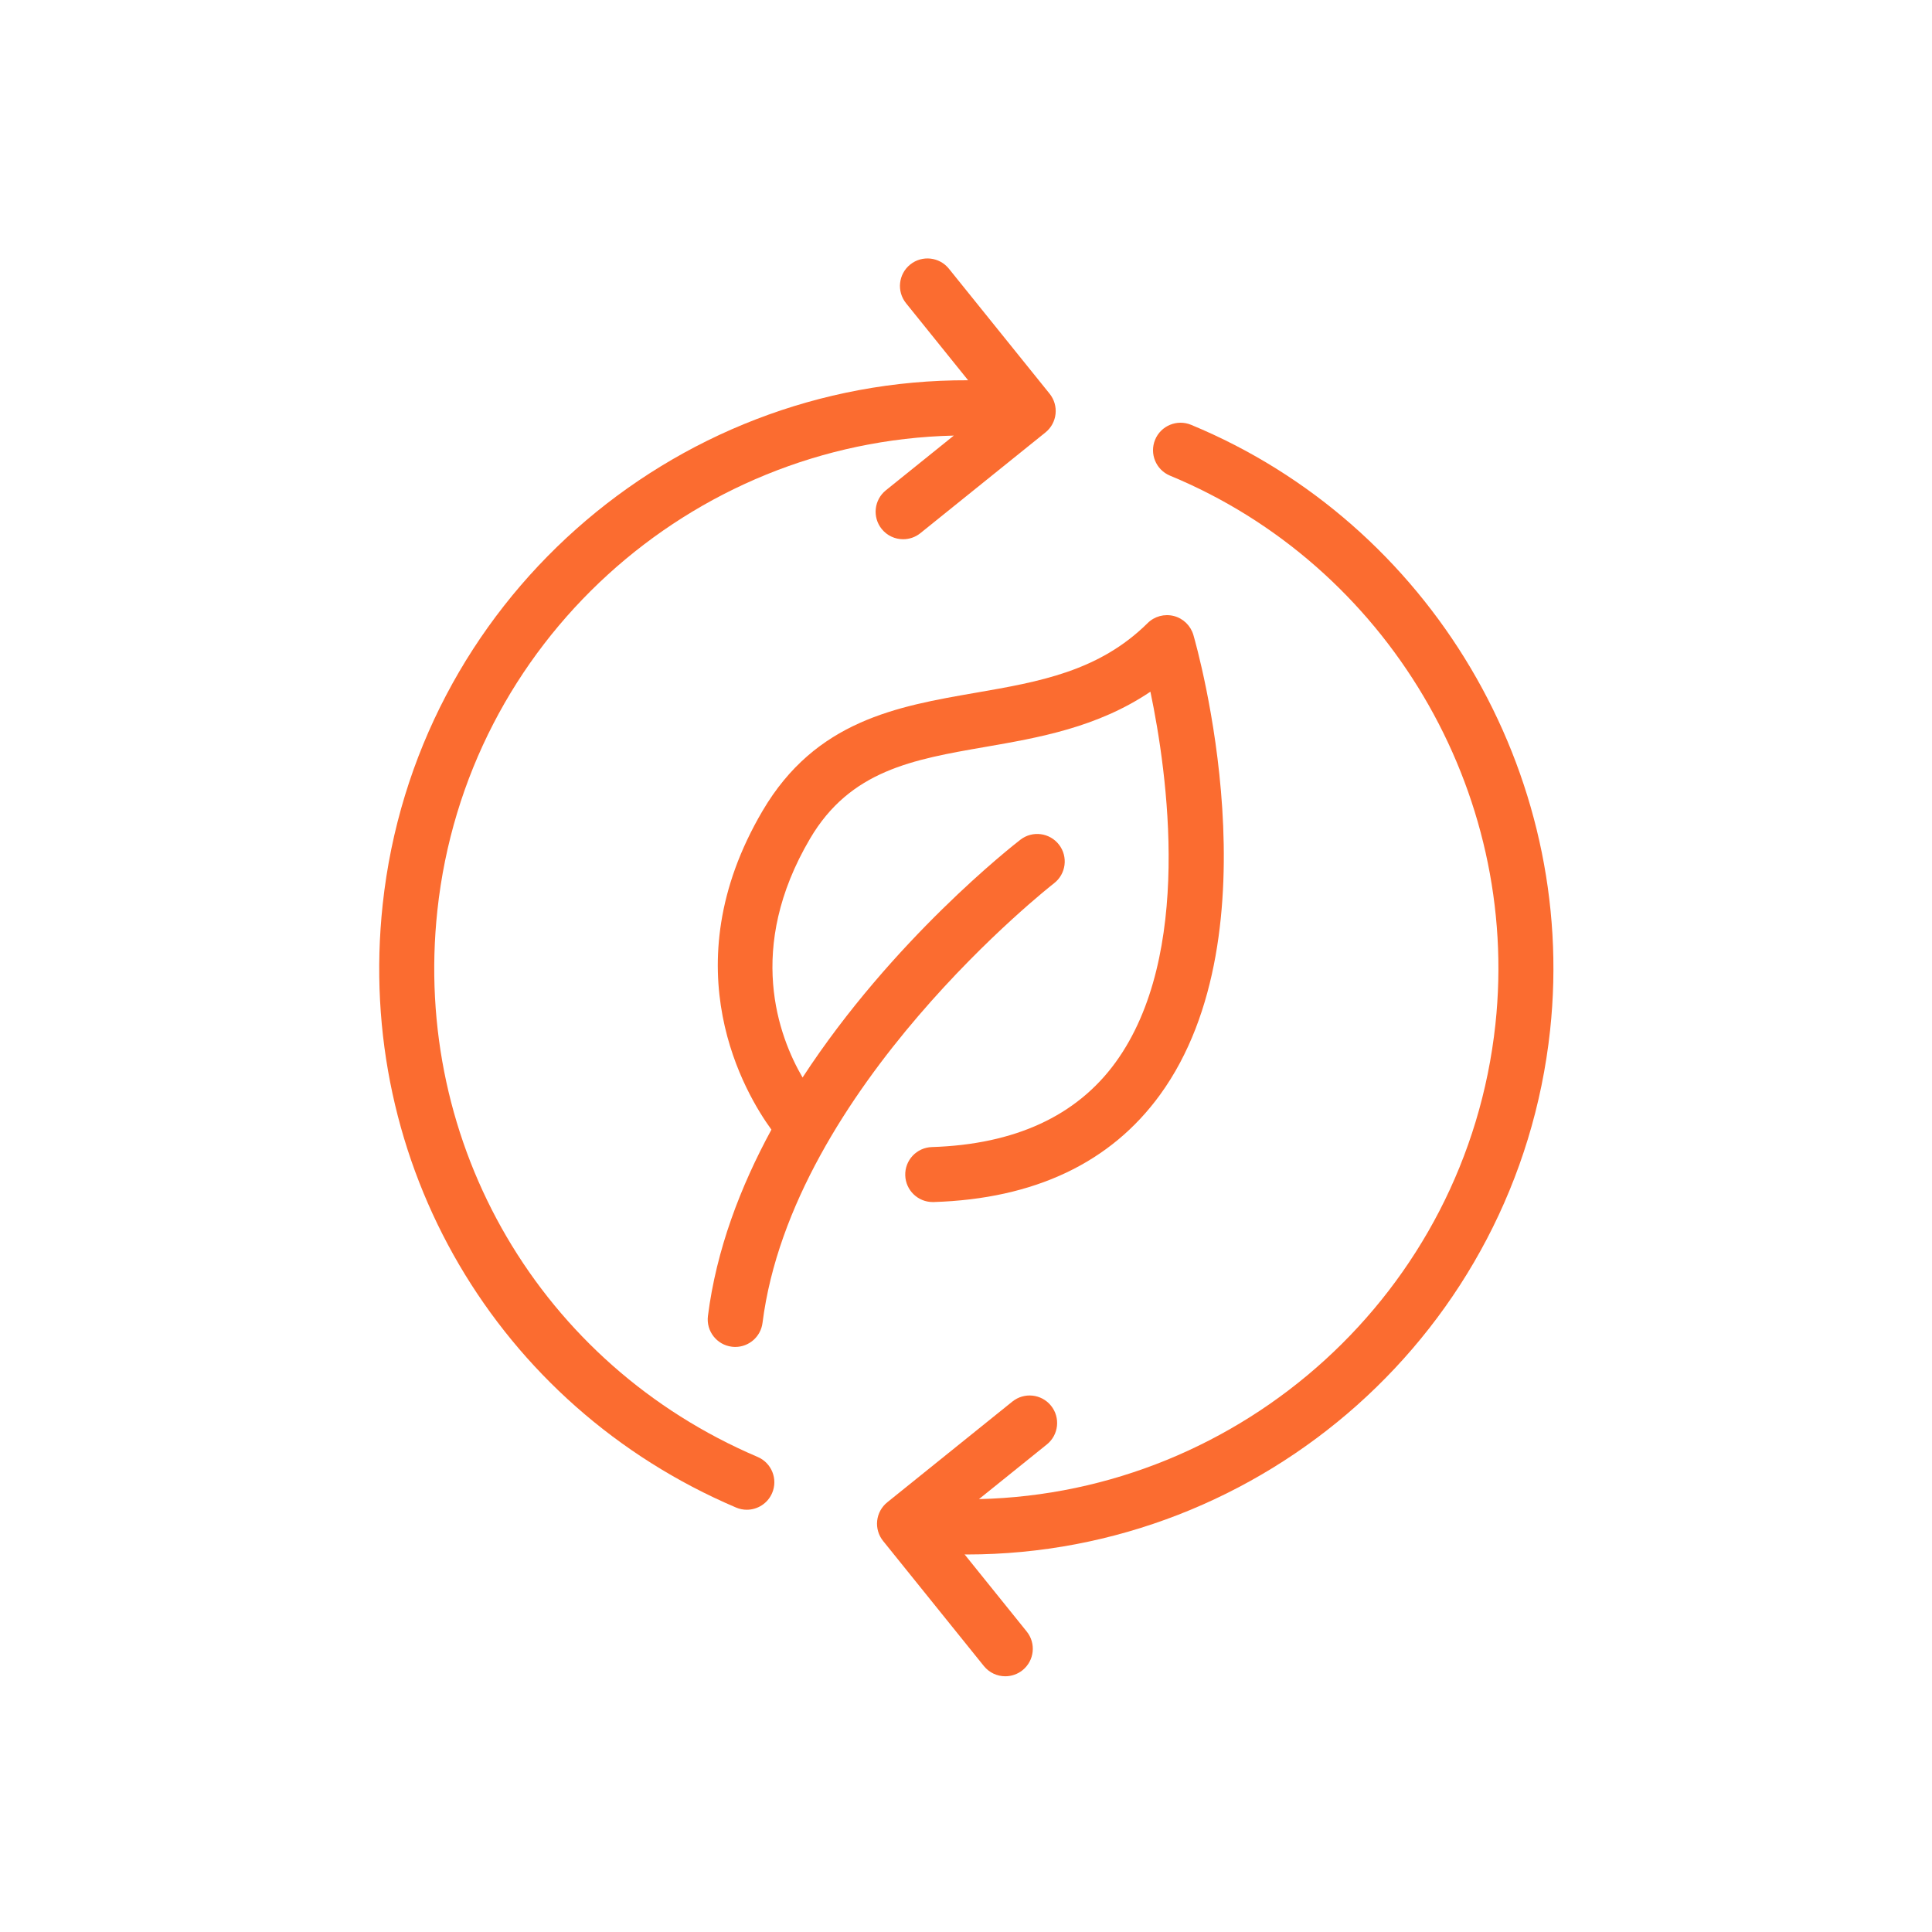 <svg version="1.2" preserveAspectRatio="xMidYMid meet" height="1200" viewBox="0 0 900 900" zoomAndPan="magnify" width="1200" xmlns:xlink="http://www.w3.org/1999/xlink" xmlns="http://www.w3.org/2000/svg"><g id="2984a6330c"><path d="M 355.254 377.684 C 311.996 451.16 347.5 509.969 359.355 526.227 C 344.855 552.898 333.684 582.223 329.781 613.035 C 328.895 620.051 333.867 626.461 340.883 627.348 C 341.43 627.426 341.973 627.457 342.512 627.457 C 348.867 627.457 354.387 622.723 355.207 616.254 C 369.055 506.891 489.801 412.398 491.016 411.457 C 496.613 407.129 497.645 399.078 493.324 393.48 C 488.996 387.883 480.953 386.836 475.355 391.164 C 471.84 393.875 415.738 437.75 373.867 501.945 C 362.695 482.785 347.273 441.762 377.34 390.688 C 396.059 358.863 425.215 353.809 458.98 347.945 C 483.762 343.652 511.223 338.883 535.906 322.215 C 543.828 360.117 555.965 444.988 519.633 494.945 C 501.512 519.863 472.734 533.121 434.102 534.348 C 427.031 534.566 421.473 540.473 421.699 547.547 C 421.918 554.488 427.609 559.961 434.504 559.961 C 434.641 559.961 434.777 559.961 434.914 559.961 C 481.902 558.48 517.383 541.66 540.402 509.973 C 595.328 434.348 557.559 301.418 555.926 295.793 C 554.656 291.461 551.211 288.098 546.844 286.965 C 542.453 285.844 537.82 287.082 534.609 290.27 C 511.871 312.766 484.059 317.594 454.598 322.699 C 417.926 329.055 379.996 335.633 355.254 377.684 Z M 355.254 377.684" style="stroke:none;fill-rule:nonzero;fill:#fb6c30;fill-opacity:1;"></path><path d="M 342.883 702.27 C 344.516 702.969 346.223 703.297 347.895 703.297 C 352.875 703.297 357.617 700.371 359.695 695.496 C 362.469 688.988 359.438 681.461 352.922 678.688 C 251.93 635.656 191.984 533.352 203.75 424.086 C 217.207 299.117 321.852 205.719 444.324 202.91 L 412.676 228.398 C 407.164 232.84 406.297 240.906 410.73 246.418 C 413.262 249.562 416.977 251.195 420.719 251.195 C 423.543 251.195 426.387 250.27 428.754 248.363 L 487.012 201.445 C 489.664 199.309 491.348 196.219 491.715 192.832 C 492.078 189.445 491.082 186.066 488.957 183.422 L 442.031 125.172 C 437.594 119.656 429.527 118.793 424.008 123.227 C 418.492 127.668 417.629 135.734 422.07 141.25 L 450.984 177.141 C 312.746 176.609 193.383 280.98 178.27 421.34 C 165.281 541.895 231.438 654.789 342.883 702.27 Z M 342.883 702.27" style="stroke:none;fill-rule:nonzero;fill:#fb6c30;fill-opacity:1;"></path><path d="M 545.035 221.578 C 645.992 263.324 708.32 368.434 696.617 477.195 C 683.145 602.152 578.453 695.48 456.035 698.344 L 487.672 672.871 C 493.188 668.422 494.055 660.371 489.617 654.848 C 485.176 649.328 477.117 648.469 471.594 652.906 L 413.328 699.824 C 410.68 701.957 408.984 705.051 408.621 708.43 C 408.258 711.809 409.25 715.195 411.387 717.848 L 458.32 776.098 C 460.855 779.242 464.562 780.875 468.301 780.875 C 471.125 780.875 473.965 779.941 476.344 778.043 C 481.855 773.59 482.723 765.527 478.277 760.02 L 449.344 724.105 C 449.684 724.105 450.027 724.137 450.367 724.137 C 588.137 724.121 707.004 619.945 722.098 479.938 C 735.008 359.941 666.23 243.957 554.832 197.891 C 548.301 195.199 540.789 198.301 538.094 204.84 C 535.391 211.379 538.496 218.867 545.035 221.578 Z M 545.035 221.578" style="stroke:none;fill-rule:nonzero;fill:#fb6c30;fill-opacity:1;"></path></g></svg>